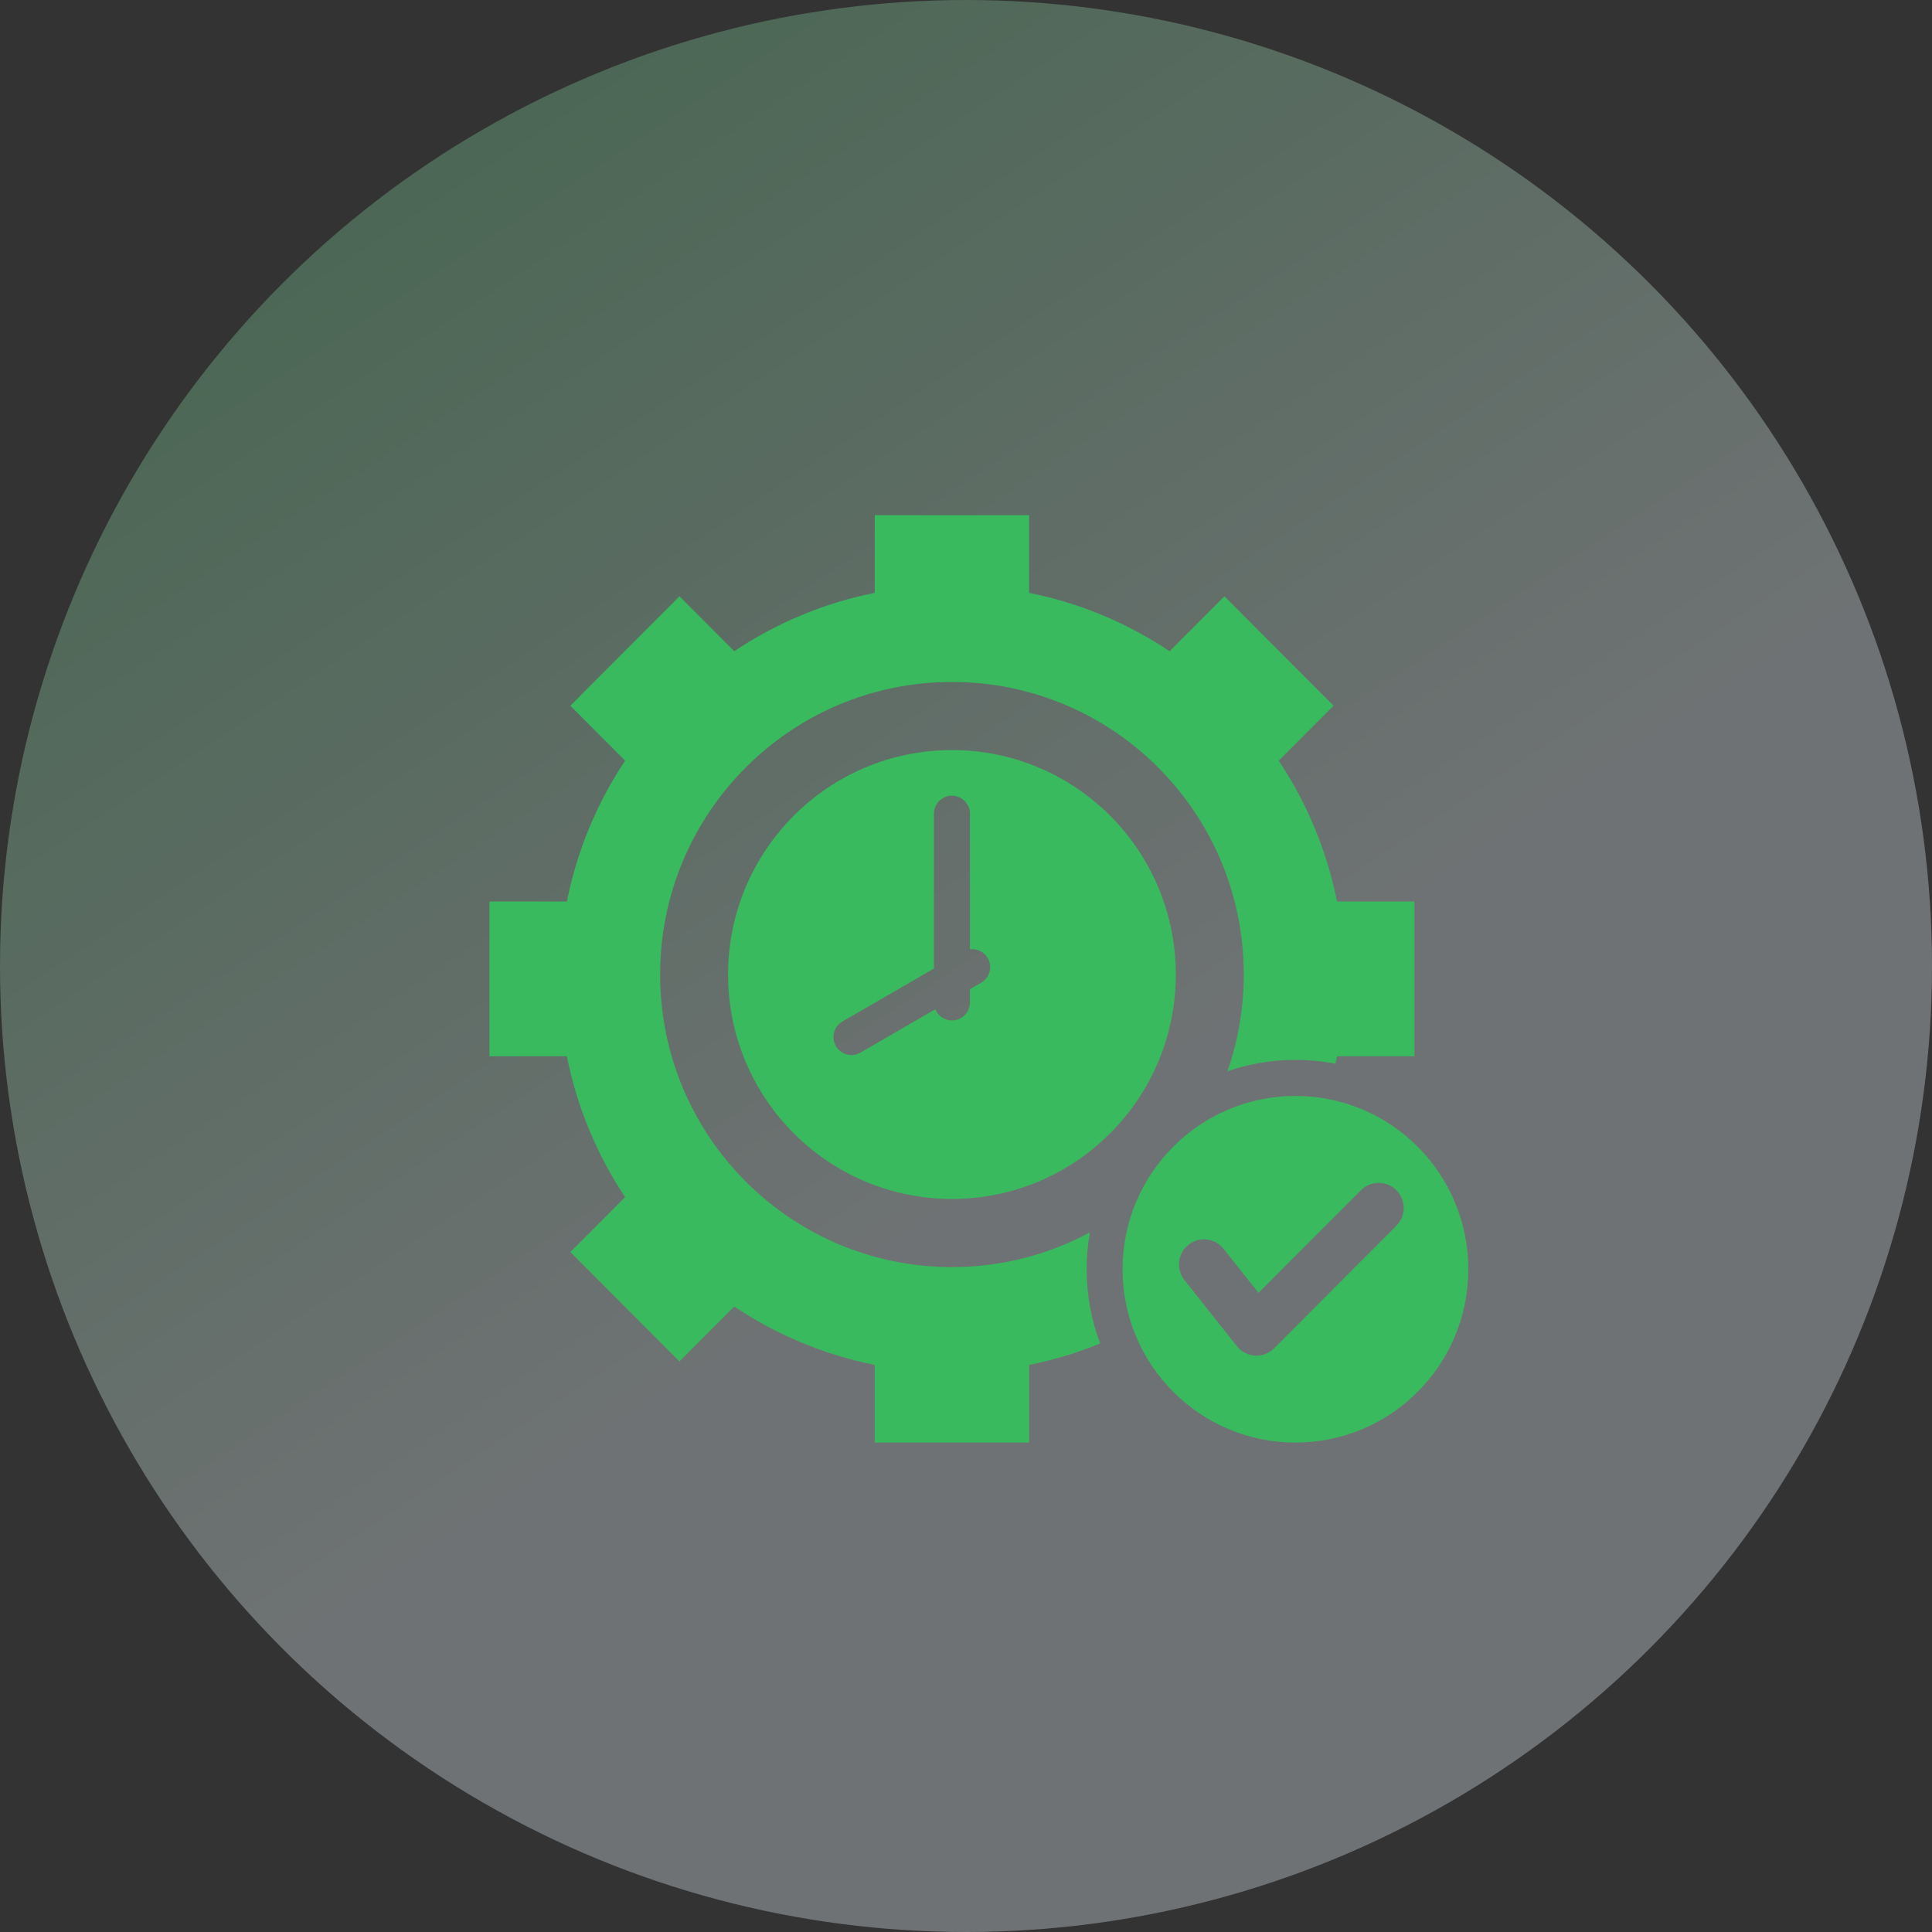 <svg width="75" height="75" viewBox="0 0 75 75" fill="none" xmlns="http://www.w3.org/2000/svg">
<rect x="0" y="0" width="75" height="75" fill="#333333" stroke="none"/>
<circle opacity="0.32" cx="37.5" cy="37.5" r="37.5" fill="url(#paint0_linear_8110_5270)"/>
<path fill-rule="evenodd" clip-rule="evenodd" d="M33.958 20H39.95V23.015C41.934 23.411 43.779 24.194 45.404 25.281L47.531 23.148L51.768 27.396L49.641 29.529C50.726 31.158 51.506 33.008 51.902 34.996H54.908V41.004H51.902C51.882 41.101 51.862 41.198 51.841 41.294C51.339 41.197 50.82 41.145 50.29 41.145C49.364 41.145 48.476 41.301 47.648 41.587C48.059 40.411 48.283 39.147 48.283 37.83C48.283 31.558 43.211 26.473 36.954 26.473C30.698 26.473 25.626 31.558 25.626 37.83C25.626 44.103 30.698 49.188 36.954 49.188C38.891 49.188 40.715 48.7 42.309 47.841C42.226 48.306 42.183 48.784 42.183 49.272C42.183 50.287 42.37 51.258 42.709 52.154C41.828 52.514 40.905 52.795 39.951 52.986V56H33.958V52.986C31.974 52.589 30.129 51.807 28.504 50.719L26.377 52.852L22.14 48.604L24.267 46.472C23.183 44.843 22.402 42.993 22.007 41.004H19V34.996H22.007C22.402 33.007 23.183 31.158 24.267 29.528L22.14 27.396L26.377 23.148L28.504 25.28C30.129 24.193 31.974 23.411 33.958 23.014V20ZM50.29 42.545C46.584 42.545 43.579 45.557 43.579 49.273C43.579 52.988 46.584 56 50.29 56C53.996 56 57 52.988 57 49.273C57 45.557 53.996 42.545 50.29 42.545ZM52.831 46.205L48.855 50.19L47.499 48.478C47.166 48.058 46.554 47.987 46.135 48.322C45.715 48.656 45.645 49.269 45.979 49.69L47.975 52.208C48.32 52.704 49.031 52.772 49.461 52.34L54.206 47.584C54.586 47.203 54.586 46.585 54.206 46.204C53.826 45.824 53.21 45.824 52.831 46.205ZM36.954 29.118C32.155 29.118 28.264 33.019 28.264 37.831C28.264 42.643 32.155 46.543 36.954 46.543C41.754 46.543 45.645 42.643 45.645 37.831C45.645 33.019 41.754 29.118 36.954 29.118ZM37.652 36.852V31.589C37.652 31.202 37.34 30.889 36.954 30.889C36.569 30.889 36.256 31.202 36.256 31.589V37.598L32.703 39.655C32.37 39.848 32.256 40.275 32.449 40.609C32.642 40.942 33.068 41.056 33.401 40.863L36.308 39.18C36.413 39.434 36.663 39.614 36.954 39.614C37.34 39.614 37.652 39.3 37.652 38.914V38.4L38.09 38.147C38.423 37.955 38.537 37.529 38.346 37.195C38.202 36.944 37.923 36.816 37.652 36.852Z" fill="#39BA5E"/>
<defs>
<linearGradient id="paint0_linear_8110_5270" x1="16.901" y1="-16.139" x2="52.851" y2="37.952" gradientUnits="userSpaceOnUse">
<stop stop-color="#52C773"/>
<stop offset="1" stop-color="#EFF8FF"/>
</linearGradient>
</defs>
</svg>
